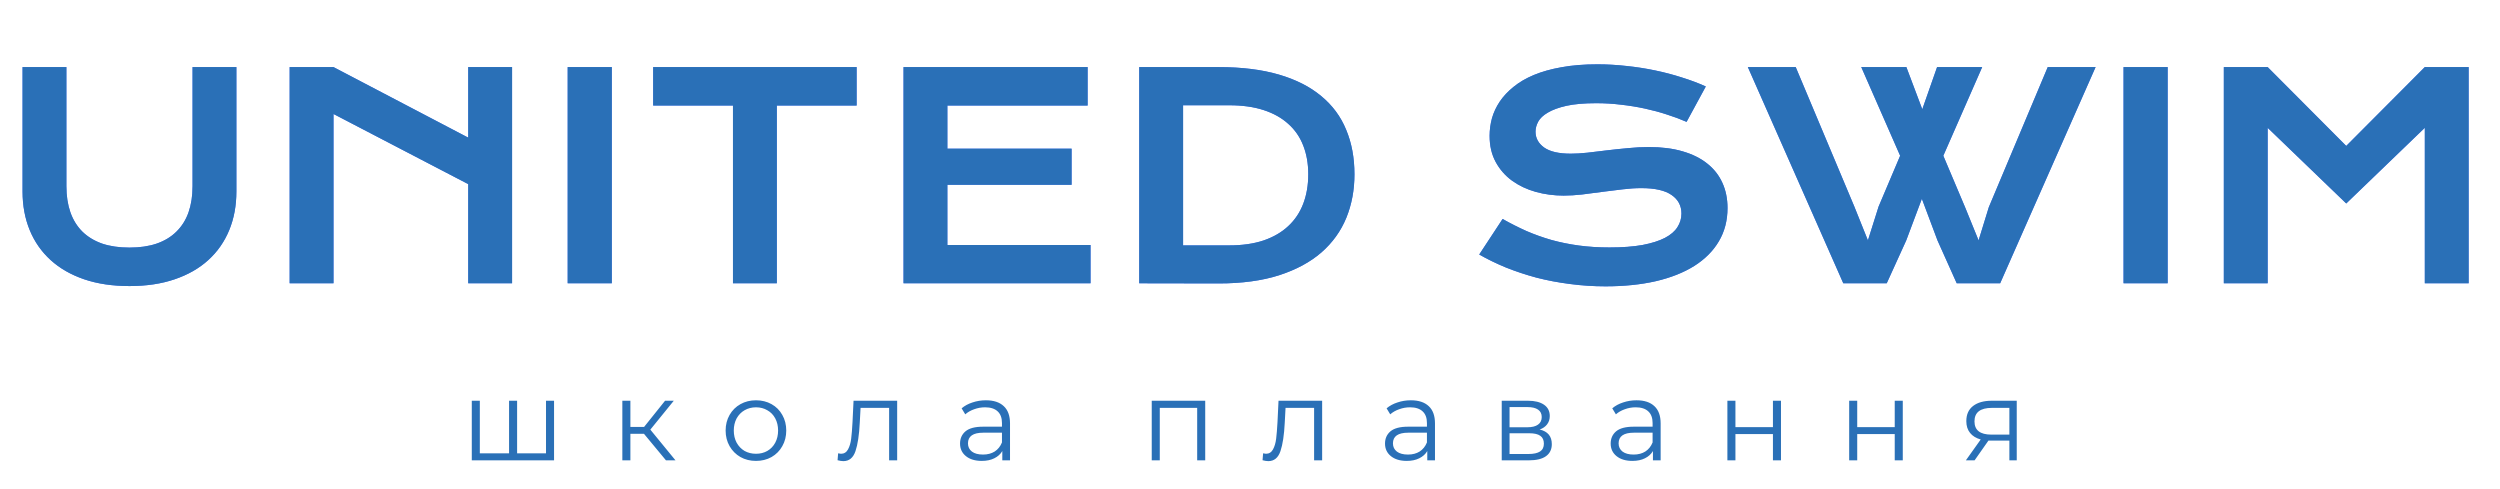 <svg width="353" height="69" viewBox="0 0 353 69" fill="none" xmlns="http://www.w3.org/2000/svg">
<path d="M78.232 56.584V65H66.616V56.584H67.752V64.008H71.88V56.584H73.016V64.008H77.096V56.584H78.232ZM90.931 61.256H89.011V65H87.875V56.584H89.011V60.28H90.947L93.907 56.584H95.139L91.827 60.664L95.379 65H94.035L90.931 61.256ZM106.747 65.08C105.937 65.08 105.206 64.899 104.555 64.536C103.905 64.163 103.393 63.651 103.019 63C102.646 62.349 102.459 61.613 102.459 60.792C102.459 59.971 102.646 59.235 103.019 58.584C103.393 57.933 103.905 57.427 104.555 57.064C105.206 56.701 105.937 56.52 106.747 56.52C107.558 56.52 108.289 56.701 108.939 57.064C109.59 57.427 110.097 57.933 110.459 58.584C110.833 59.235 111.019 59.971 111.019 60.792C111.019 61.613 110.833 62.349 110.459 63C110.097 63.651 109.59 64.163 108.939 64.536C108.289 64.899 107.558 65.08 106.747 65.08ZM106.747 64.072C107.345 64.072 107.878 63.939 108.347 63.672C108.827 63.395 109.201 63.005 109.467 62.504C109.734 62.003 109.867 61.432 109.867 60.792C109.867 60.152 109.734 59.581 109.467 59.08C109.201 58.579 108.827 58.195 108.347 57.928C107.878 57.651 107.345 57.512 106.747 57.512C106.15 57.512 105.611 57.651 105.131 57.928C104.662 58.195 104.289 58.579 104.011 59.08C103.745 59.581 103.611 60.152 103.611 60.792C103.611 61.432 103.745 62.003 104.011 62.504C104.289 63.005 104.662 63.395 105.131 63.672C105.611 63.939 106.15 64.072 106.747 64.072ZM126.68 56.584V65H125.544V57.592H121.512L121.4 59.672C121.315 61.421 121.112 62.765 120.792 63.704C120.472 64.643 119.902 65.112 119.08 65.112C118.856 65.112 118.584 65.069 118.264 64.984L118.344 64.008C118.536 64.051 118.67 64.072 118.744 64.072C119.182 64.072 119.512 63.869 119.736 63.464C119.96 63.059 120.11 62.557 120.184 61.96C120.259 61.363 120.323 60.573 120.376 59.592L120.52 56.584H126.68ZM139.206 56.52C140.304 56.52 141.147 56.797 141.734 57.352C142.32 57.896 142.614 58.707 142.614 59.784V65H141.526V63.688C141.27 64.125 140.891 64.467 140.39 64.712C139.899 64.957 139.312 65.08 138.63 65.08C137.691 65.08 136.944 64.856 136.39 64.408C135.835 63.96 135.558 63.368 135.558 62.632C135.558 61.917 135.814 61.341 136.326 60.904C136.848 60.467 137.675 60.248 138.806 60.248H141.478V59.736C141.478 59.011 141.275 58.461 140.87 58.088C140.464 57.704 139.872 57.512 139.094 57.512C138.56 57.512 138.048 57.603 137.558 57.784C137.067 57.955 136.646 58.195 136.294 58.504L135.782 57.656C136.208 57.293 136.72 57.016 137.318 56.824C137.915 56.621 138.544 56.52 139.206 56.52ZM138.806 64.184C139.446 64.184 139.995 64.04 140.454 63.752C140.912 63.453 141.254 63.027 141.478 62.472V61.096H138.838C137.398 61.096 136.678 61.597 136.678 62.6C136.678 63.091 136.864 63.48 137.238 63.768C137.611 64.045 138.134 64.184 138.806 64.184ZM170.177 56.584V65H169.041V57.592H163.761V65H162.625V56.584H170.177ZM186.687 56.584V65H185.551V57.592H181.519L181.407 59.672C181.321 61.421 181.119 62.765 180.799 63.704C180.479 64.643 179.908 65.112 179.087 65.112C178.863 65.112 178.591 65.069 178.271 64.984L178.351 64.008C178.543 64.051 178.676 64.072 178.751 64.072C179.188 64.072 179.519 63.869 179.743 63.464C179.967 63.059 180.116 62.557 180.191 61.96C180.265 61.363 180.329 60.573 180.383 59.592L180.527 56.584H186.687ZM199.212 56.52C200.311 56.52 201.153 56.797 201.74 57.352C202.327 57.896 202.62 58.707 202.62 59.784V65H201.532V63.688C201.276 64.125 200.897 64.467 200.396 64.712C199.905 64.957 199.319 65.08 198.636 65.08C197.697 65.08 196.951 64.856 196.396 64.408C195.841 63.96 195.564 63.368 195.564 62.632C195.564 61.917 195.82 61.341 196.332 60.904C196.855 60.467 197.681 60.248 198.812 60.248H201.484V59.736C201.484 59.011 201.281 58.461 200.876 58.088C200.471 57.704 199.879 57.512 199.1 57.512C198.567 57.512 198.055 57.603 197.564 57.784C197.073 57.955 196.652 58.195 196.3 58.504L195.788 57.656C196.215 57.293 196.727 57.016 197.324 56.824C197.921 56.621 198.551 56.52 199.212 56.52ZM198.812 64.184C199.452 64.184 200.001 64.04 200.46 63.752C200.919 63.453 201.26 63.027 201.484 62.472V61.096H198.844C197.404 61.096 196.684 61.597 196.684 62.6C196.684 63.091 196.871 63.48 197.244 63.768C197.617 64.045 198.14 64.184 198.812 64.184ZM217.404 60.648C218.545 60.915 219.116 61.603 219.116 62.712C219.116 63.448 218.844 64.013 218.3 64.408C217.756 64.803 216.945 65 215.868 65H212.044V56.584H215.756C216.716 56.584 217.468 56.771 218.012 57.144C218.556 57.517 218.828 58.051 218.828 58.744C218.828 59.203 218.7 59.597 218.444 59.928C218.199 60.248 217.852 60.488 217.404 60.648ZM213.148 60.328H215.676C216.327 60.328 216.823 60.205 217.164 59.96C217.516 59.715 217.692 59.357 217.692 58.888C217.692 58.419 217.516 58.067 217.164 57.832C216.823 57.597 216.327 57.48 215.676 57.48H213.148V60.328ZM215.82 64.104C216.545 64.104 217.089 63.987 217.452 63.752C217.815 63.517 217.996 63.149 217.996 62.648C217.996 62.147 217.831 61.779 217.5 61.544C217.169 61.299 216.647 61.176 215.932 61.176H213.148V64.104H215.82ZM231.075 56.52C232.173 56.52 233.016 56.797 233.603 57.352C234.189 57.896 234.483 58.707 234.483 59.784V65H233.395V63.688C233.139 64.125 232.76 64.467 232.259 64.712C231.768 64.957 231.181 65.08 230.499 65.08C229.56 65.08 228.813 64.856 228.259 64.408C227.704 63.96 227.427 63.368 227.427 62.632C227.427 61.917 227.683 61.341 228.195 60.904C228.717 60.467 229.544 60.248 230.674 60.248H233.347V59.736C233.347 59.011 233.144 58.461 232.739 58.088C232.333 57.704 231.741 57.512 230.963 57.512C230.429 57.512 229.917 57.603 229.427 57.784C228.936 57.955 228.515 58.195 228.163 58.504L227.651 57.656C228.077 57.293 228.589 57.016 229.187 56.824C229.784 56.621 230.413 56.52 231.075 56.52ZM230.674 64.184C231.315 64.184 231.864 64.04 232.323 63.752C232.781 63.453 233.123 63.027 233.347 62.472V61.096H230.707C229.267 61.096 228.547 61.597 228.547 62.6C228.547 63.091 228.733 63.48 229.107 63.768C229.48 64.045 230.003 64.184 230.674 64.184ZM243.907 56.584H245.043V60.312H250.339V56.584H251.475V65H250.339V61.288H245.043V65H243.907V56.584ZM261.104 56.584H262.24V60.312H267.536V56.584H268.672V65H267.536V61.288H262.24V65H261.104V56.584ZM284.764 56.584V65H283.724V62.216H281.084H280.764L278.812 65H277.58L279.676 62.056C279.026 61.875 278.524 61.565 278.172 61.128C277.82 60.691 277.644 60.136 277.644 59.464C277.644 58.525 277.964 57.811 278.604 57.32C279.244 56.829 280.119 56.584 281.228 56.584H284.764ZM278.796 59.496C278.796 60.744 279.591 61.368 281.18 61.368H283.724V57.592H281.26C279.618 57.592 278.796 58.227 278.796 59.496Z" fill="#2A70B7"/>
<path d="M3.184 9.473H9.375V26.289C9.375 27.669 9.564 28.9 9.941 29.98C10.319 31.048 10.879 31.953 11.621 32.695C12.376 33.438 13.307 34.004 14.414 34.395C15.521 34.772 16.81 34.961 18.281 34.961C19.74 34.961 21.022 34.772 22.129 34.395C23.249 34.004 24.18 33.438 24.922 32.695C25.677 31.953 26.244 31.048 26.621 29.98C26.999 28.9 27.188 27.669 27.188 26.289V9.473H33.379V27.031C33.379 29.037 33.04 30.859 32.363 32.5C31.686 34.141 30.703 35.547 29.414 36.719C28.125 37.891 26.543 38.796 24.668 39.434C22.806 40.072 20.677 40.391 18.281 40.391C15.885 40.391 13.75 40.072 11.875 39.434C10.013 38.796 8.438 37.891 7.148 36.719C5.859 35.547 4.876 34.141 4.199 32.5C3.522 30.859 3.184 29.037 3.184 27.031V9.473ZM40.898 9.473H47.09L66.113 19.434V9.473H72.305V40H66.113V25.996L47.09 16.094V40H40.898V9.473ZM80.156 9.473H86.387V40H80.156V9.473ZM103.496 14.902H92.227V9.473H120.957V14.902H109.688V40H103.496V14.902ZM127.578 9.473H153.574V14.902H133.77V20.996H151.309V26.094H133.77V34.59H153.984V40H127.578V9.473ZM160.859 9.473H172.051C175.319 9.473 178.158 9.824 180.566 10.527C182.975 11.23 184.967 12.24 186.543 13.555C188.132 14.857 189.31 16.445 190.078 18.32C190.859 20.182 191.25 22.279 191.25 24.609C191.25 26.823 190.866 28.874 190.098 30.762C189.329 32.637 188.158 34.264 186.582 35.645C185.007 37.012 183.014 38.086 180.605 38.867C178.197 39.635 175.358 40.02 172.09 40.02L160.859 40V9.473ZM173.574 34.648C175.423 34.648 177.044 34.414 178.438 33.945C179.831 33.464 180.99 32.786 181.914 31.914C182.852 31.042 183.555 29.987 184.023 28.75C184.492 27.513 184.727 26.133 184.727 24.609C184.727 23.112 184.492 21.764 184.023 20.566C183.555 19.355 182.852 18.333 181.914 17.5C180.99 16.654 179.831 16.003 178.438 15.547C177.044 15.091 175.423 14.863 173.574 14.863H167.051V34.648H173.574ZM212.168 30.918C213.275 31.543 214.395 32.109 215.527 32.617C216.673 33.112 217.858 33.535 219.082 33.887C220.306 34.225 221.589 34.486 222.93 34.668C224.284 34.85 225.723 34.941 227.246 34.941C229.082 34.941 230.645 34.824 231.934 34.59C233.223 34.342 234.271 34.01 235.078 33.594C235.898 33.164 236.491 32.656 236.855 32.07C237.233 31.484 237.422 30.846 237.422 30.156C237.422 29.049 236.96 28.177 236.035 27.539C235.111 26.888 233.685 26.562 231.758 26.562C230.911 26.562 230.02 26.621 229.082 26.738C228.145 26.842 227.194 26.96 226.23 27.09C225.28 27.22 224.336 27.344 223.398 27.461C222.474 27.565 221.602 27.617 220.781 27.617C219.414 27.617 218.099 27.441 216.836 27.09C215.586 26.738 214.473 26.211 213.496 25.508C212.533 24.805 211.764 23.926 211.191 22.871C210.618 21.816 210.332 20.586 210.332 19.18C210.332 18.346 210.443 17.52 210.664 16.699C210.898 15.879 211.263 15.098 211.758 14.355C212.266 13.6 212.917 12.904 213.711 12.266C214.505 11.615 215.462 11.055 216.582 10.586C217.715 10.117 219.017 9.753 220.488 9.492C221.973 9.219 223.659 9.082 225.547 9.082C226.914 9.082 228.288 9.16 229.668 9.316C231.048 9.46 232.389 9.668 233.691 9.941C235.007 10.215 236.27 10.547 237.48 10.938C238.691 11.315 239.818 11.738 240.859 12.207L238.145 17.207C237.285 16.829 236.361 16.484 235.371 16.172C234.382 15.846 233.346 15.566 232.266 15.332C231.185 15.098 230.065 14.915 228.906 14.785C227.76 14.642 226.589 14.57 225.391 14.57C223.685 14.57 222.279 14.694 221.172 14.941C220.078 15.189 219.206 15.508 218.555 15.898C217.904 16.276 217.448 16.706 217.188 17.188C216.94 17.656 216.816 18.125 216.816 18.594C216.816 19.505 217.227 20.254 218.047 20.84C218.867 21.413 220.117 21.699 221.797 21.699C222.474 21.699 223.249 21.654 224.121 21.562C225.007 21.458 225.931 21.348 226.895 21.23C227.871 21.113 228.861 21.009 229.863 20.918C230.879 20.814 231.862 20.762 232.812 20.762C234.609 20.762 236.198 20.963 237.578 21.367C238.971 21.771 240.137 22.35 241.074 23.105C242.012 23.848 242.721 24.753 243.203 25.82C243.685 26.875 243.926 28.06 243.926 29.375C243.926 31.133 243.516 32.702 242.695 34.082C241.888 35.449 240.729 36.608 239.219 37.559C237.721 38.496 235.911 39.212 233.789 39.707C231.667 40.189 229.303 40.43 226.699 40.43C224.98 40.43 223.301 40.319 221.66 40.098C220.02 39.889 218.444 39.59 216.934 39.199C215.436 38.796 214.004 38.32 212.637 37.773C211.283 37.214 210.026 36.602 208.867 35.938L212.168 30.918ZM246.797 9.473H253.555L261.836 29.18L263.75 33.945L265.254 29.18L268.301 21.992L262.812 9.473H269.18L271.426 15.43L273.516 9.473H279.883L274.395 21.992L277.5 29.336L279.375 33.945L280.82 29.258L289.141 9.473H295.898L282.422 40H276.289L273.574 33.945L271.367 28.066L269.16 33.945L266.406 40H260.273L246.797 9.473ZM299.844 9.473H306.074V40H299.844V9.473ZM314.004 9.473H320.195L331.289 20.605L342.383 9.473H348.574V40H342.383V18.047L331.289 28.73L320.195 18.047V40H314.004V9.473Z" fill="#5278FF"/>
<path d="M3.184 9.473H9.375V26.289C9.375 27.669 9.564 28.9 9.941 29.98C10.319 31.048 10.879 31.953 11.621 32.695C12.376 33.438 13.307 34.004 14.414 34.395C15.521 34.772 16.81 34.961 18.281 34.961C19.74 34.961 21.022 34.772 22.129 34.395C23.249 34.004 24.18 33.438 24.922 32.695C25.677 31.953 26.244 31.048 26.621 29.98C26.999 28.9 27.188 27.669 27.188 26.289V9.473H33.379V27.031C33.379 29.037 33.04 30.859 32.363 32.5C31.686 34.141 30.703 35.547 29.414 36.719C28.125 37.891 26.543 38.796 24.668 39.434C22.806 40.072 20.677 40.391 18.281 40.391C15.885 40.391 13.75 40.072 11.875 39.434C10.013 38.796 8.438 37.891 7.148 36.719C5.859 35.547 4.876 34.141 4.199 32.5C3.522 30.859 3.184 29.037 3.184 27.031V9.473ZM40.898 9.473H47.09L66.113 19.434V9.473H72.305V40H66.113V25.996L47.09 16.094V40H40.898V9.473ZM80.156 9.473H86.387V40H80.156V9.473ZM103.496 14.902H92.227V9.473H120.957V14.902H109.688V40H103.496V14.902ZM127.578 9.473H153.574V14.902H133.77V20.996H151.309V26.094H133.77V34.59H153.984V40H127.578V9.473ZM160.859 9.473H172.051C175.319 9.473 178.158 9.824 180.566 10.527C182.975 11.23 184.967 12.24 186.543 13.555C188.132 14.857 189.31 16.445 190.078 18.32C190.859 20.182 191.25 22.279 191.25 24.609C191.25 26.823 190.866 28.874 190.098 30.762C189.329 32.637 188.158 34.264 186.582 35.645C185.007 37.012 183.014 38.086 180.605 38.867C178.197 39.635 175.358 40.02 172.09 40.02L160.859 40V9.473ZM173.574 34.648C175.423 34.648 177.044 34.414 178.438 33.945C179.831 33.464 180.99 32.786 181.914 31.914C182.852 31.042 183.555 29.987 184.023 28.75C184.492 27.513 184.727 26.133 184.727 24.609C184.727 23.112 184.492 21.764 184.023 20.566C183.555 19.355 182.852 18.333 181.914 17.5C180.99 16.654 179.831 16.003 178.438 15.547C177.044 15.091 175.423 14.863 173.574 14.863H167.051V34.648H173.574ZM212.168 30.918C213.275 31.543 214.395 32.109 215.527 32.617C216.673 33.112 217.858 33.535 219.082 33.887C220.306 34.225 221.589 34.486 222.93 34.668C224.284 34.85 225.723 34.941 227.246 34.941C229.082 34.941 230.645 34.824 231.934 34.59C233.223 34.342 234.271 34.01 235.078 33.594C235.898 33.164 236.491 32.656 236.855 32.07C237.233 31.484 237.422 30.846 237.422 30.156C237.422 29.049 236.96 28.177 236.035 27.539C235.111 26.888 233.685 26.562 231.758 26.562C230.911 26.562 230.02 26.621 229.082 26.738C228.145 26.842 227.194 26.96 226.23 27.09C225.28 27.22 224.336 27.344 223.398 27.461C222.474 27.565 221.602 27.617 220.781 27.617C219.414 27.617 218.099 27.441 216.836 27.09C215.586 26.738 214.473 26.211 213.496 25.508C212.533 24.805 211.764 23.926 211.191 22.871C210.618 21.816 210.332 20.586 210.332 19.18C210.332 18.346 210.443 17.52 210.664 16.699C210.898 15.879 211.263 15.098 211.758 14.355C212.266 13.6 212.917 12.904 213.711 12.266C214.505 11.615 215.462 11.055 216.582 10.586C217.715 10.117 219.017 9.753 220.488 9.492C221.973 9.219 223.659 9.082 225.547 9.082C226.914 9.082 228.288 9.16 229.668 9.316C231.048 9.46 232.389 9.668 233.691 9.941C235.007 10.215 236.27 10.547 237.48 10.938C238.691 11.315 239.818 11.738 240.859 12.207L238.145 17.207C237.285 16.829 236.361 16.484 235.371 16.172C234.382 15.846 233.346 15.566 232.266 15.332C231.185 15.098 230.065 14.915 228.906 14.785C227.76 14.642 226.589 14.57 225.391 14.57C223.685 14.57 222.279 14.694 221.172 14.941C220.078 15.189 219.206 15.508 218.555 15.898C217.904 16.276 217.448 16.706 217.188 17.188C216.94 17.656 216.816 18.125 216.816 18.594C216.816 19.505 217.227 20.254 218.047 20.84C218.867 21.413 220.117 21.699 221.797 21.699C222.474 21.699 223.249 21.654 224.121 21.562C225.007 21.458 225.931 21.348 226.895 21.23C227.871 21.113 228.861 21.009 229.863 20.918C230.879 20.814 231.862 20.762 232.812 20.762C234.609 20.762 236.198 20.963 237.578 21.367C238.971 21.771 240.137 22.35 241.074 23.105C242.012 23.848 242.721 24.753 243.203 25.82C243.685 26.875 243.926 28.06 243.926 29.375C243.926 31.133 243.516 32.702 242.695 34.082C241.888 35.449 240.729 36.608 239.219 37.559C237.721 38.496 235.911 39.212 233.789 39.707C231.667 40.189 229.303 40.43 226.699 40.43C224.98 40.43 223.301 40.319 221.66 40.098C220.02 39.889 218.444 39.59 216.934 39.199C215.436 38.796 214.004 38.32 212.637 37.773C211.283 37.214 210.026 36.602 208.867 35.938L212.168 30.918ZM246.797 9.473H253.555L261.836 29.18L263.75 33.945L265.254 29.18L268.301 21.992L262.812 9.473H269.18L271.426 15.43L273.516 9.473H279.883L274.395 21.992L277.5 29.336L279.375 33.945L280.82 29.258L289.141 9.473H295.898L282.422 40H276.289L273.574 33.945L271.367 28.066L269.16 33.945L266.406 40H260.273L246.797 9.473ZM299.844 9.473H306.074V40H299.844V9.473ZM314.004 9.473H320.195L331.289 20.605L342.383 9.473H348.574V40H342.383V18.047L331.289 28.73L320.195 18.047V40H314.004V9.473Z" fill="#2A70B7"/>
</svg>
